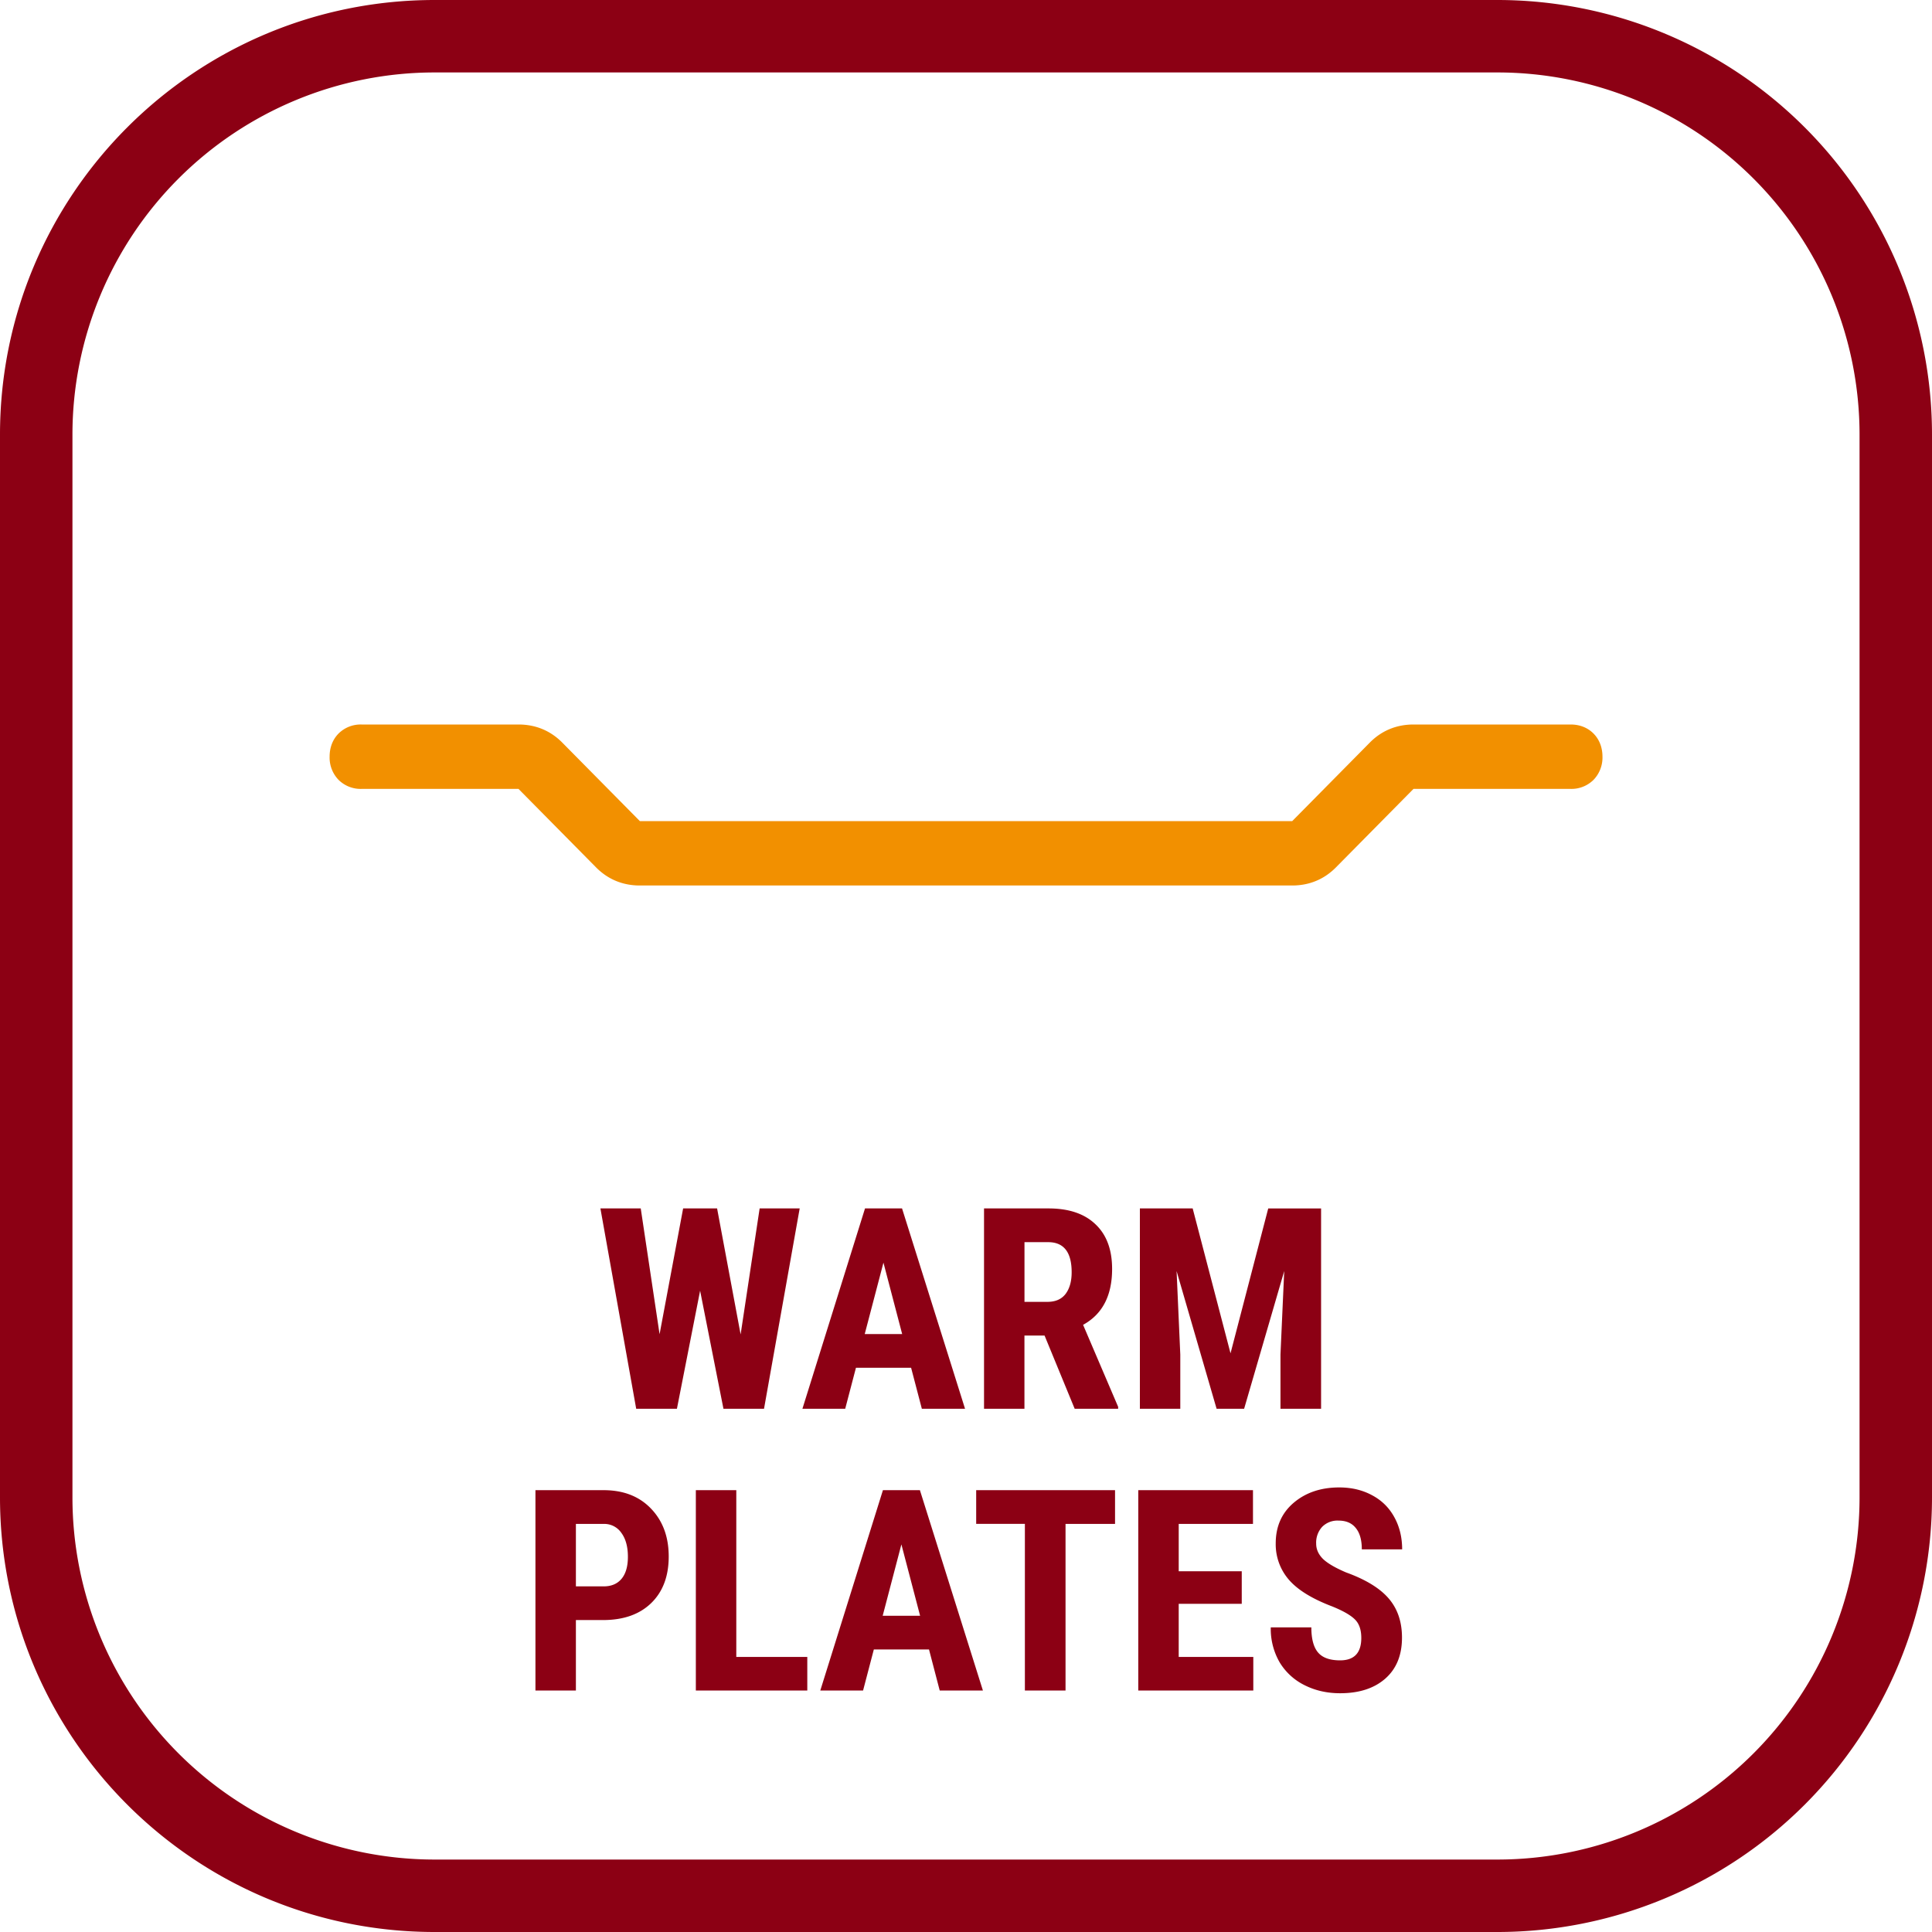 <svg xmlns="http://www.w3.org/2000/svg" width="48" height="48" fill="none" viewBox="0 0 48 48"><g clip-path="url(#a)"><path fill="#8C0014" d="M37.2 1.8a9 9 0 0 1 9 9v26.4a9 9 0 0 1-9 9H10.8a9 9 0 0 1-9-9V10.8a9 9 0 0 1 9-9h26.4Zm0-1.8H10.8C4.835 0 0 4.835 0 10.8v26.4C0 43.165 4.835 48 10.8 48h26.4A10.8 10.8 0 0 0 48 37.2V10.8A10.8 10.8 0 0 0 37.2 0Z"/><path fill="#F29000" d="m35.118 19.6-1.927 1.95c-.297.3-.667.45-1.087.45H15.896c-.42 0-.79-.15-1.087-.45l-1.927-1.95H8.98a.778.778 0 0 1-.569-.225.797.797 0 0 1-.222-.575c0-.225.074-.425.222-.575A.778.778 0 0 1 8.98 18h3.903c.42 0 .79.15 1.087.45l1.927 1.95h16.208l1.927-1.95c.296-.3.667-.45 1.087-.45h3.903c.223 0 .42.075.569.225.148.15.222.35.222.575a.797.797 0 0 1-.222.575.778.778 0 0 1-.569.225h-3.903Z"/><path fill="#8C0014" d="m18.401 33.15.472-3.127h.995L18.982 35h-1.008l-.58-2.933L16.818 35h-1.012l-.889-4.977h1.002l.468 3.125.585-3.125h.844l.584 3.128Zm4.235.831h-1.37L20.999 35h-1.063l1.555-4.977h.92L23.976 35h-1.073l-.267-1.019Zm-1.152-.837h.93l-.465-1.774-.465 1.774Zm4.468.038h-.5V35h-1.004v-4.977h1.603c.503 0 .892.131 1.165.393.276.26.414.63.414 1.111 0 .661-.24 1.124-.721 1.388l.871 2.037V35H26.7l-.748-1.818Zm-.5-.838h.571c.201 0 .351-.066.452-.198.1-.134.15-.313.15-.537 0-.499-.195-.748-.584-.748h-.588v1.483Zm4.18-2.32.94 3.599.937-3.6h1.313V35h-1.009v-1.347l.093-2.074L30.91 35h-.684l-.994-3.421.092 2.074V35H28.32v-4.977h1.313ZM14.308 40.25V42h-1.005v-4.977h1.695c.492 0 .884.153 1.176.458.294.306.44.702.44 1.19 0 .487-.144.873-.433 1.155-.29.283-.69.424-1.203.424h-.67Zm0-.837h.69c.191 0 .34-.063.444-.188.105-.126.158-.308.158-.547 0-.249-.054-.446-.161-.592a.514.514 0 0 0-.43-.225h-.701v1.552Zm3.985 1.753h1.764V42h-2.769v-4.977h1.005v4.143Zm4.789-.185H21.71L21.443 42H20.38l1.556-4.977h.919L24.42 42h-1.073l-.266-1.019Zm-1.152-.837h.93l-.465-1.774-.465 1.774Zm5.773-2.283h-1.23V42h-1.01v-4.14h-1.21v-.837h3.45v.838Zm3.148 1.986h-1.566v1.319h1.853V42h-2.858v-4.977h2.85v.838h-1.845v1.176h1.566v.81Zm2.97.847c0-.203-.053-.355-.157-.458-.103-.104-.29-.213-.564-.324-.5-.19-.858-.41-1.077-.663a1.342 1.342 0 0 1-.328-.903c0-.42.148-.755.444-1.008.299-.255.677-.383 1.135-.383.305 0 .578.065.817.195.24.128.422.309.55.543.13.235.195.502.195.8h-1.002c0-.232-.05-.409-.15-.53-.098-.123-.24-.184-.427-.184a.534.534 0 0 0-.41.157.579.579 0 0 0-.147.417c0 .137.054.26.164.373.11.109.303.223.58.341.486.176.838.391 1.057.646.221.256.331.58.331.974 0 .433-.137.772-.413 1.016-.276.243-.65.365-1.124.365-.322 0-.615-.066-.879-.198a1.498 1.498 0 0 1-.622-.567 1.658 1.658 0 0 1-.222-.872h1.008c0 .287.056.496.168.626.111.13.294.194.547.194.35 0 .526-.185.526-.557Z"/></g><defs><clipPath id="a"><path fill="#fff" d="M0 0h48v48H0z"/></clipPath></defs></svg>